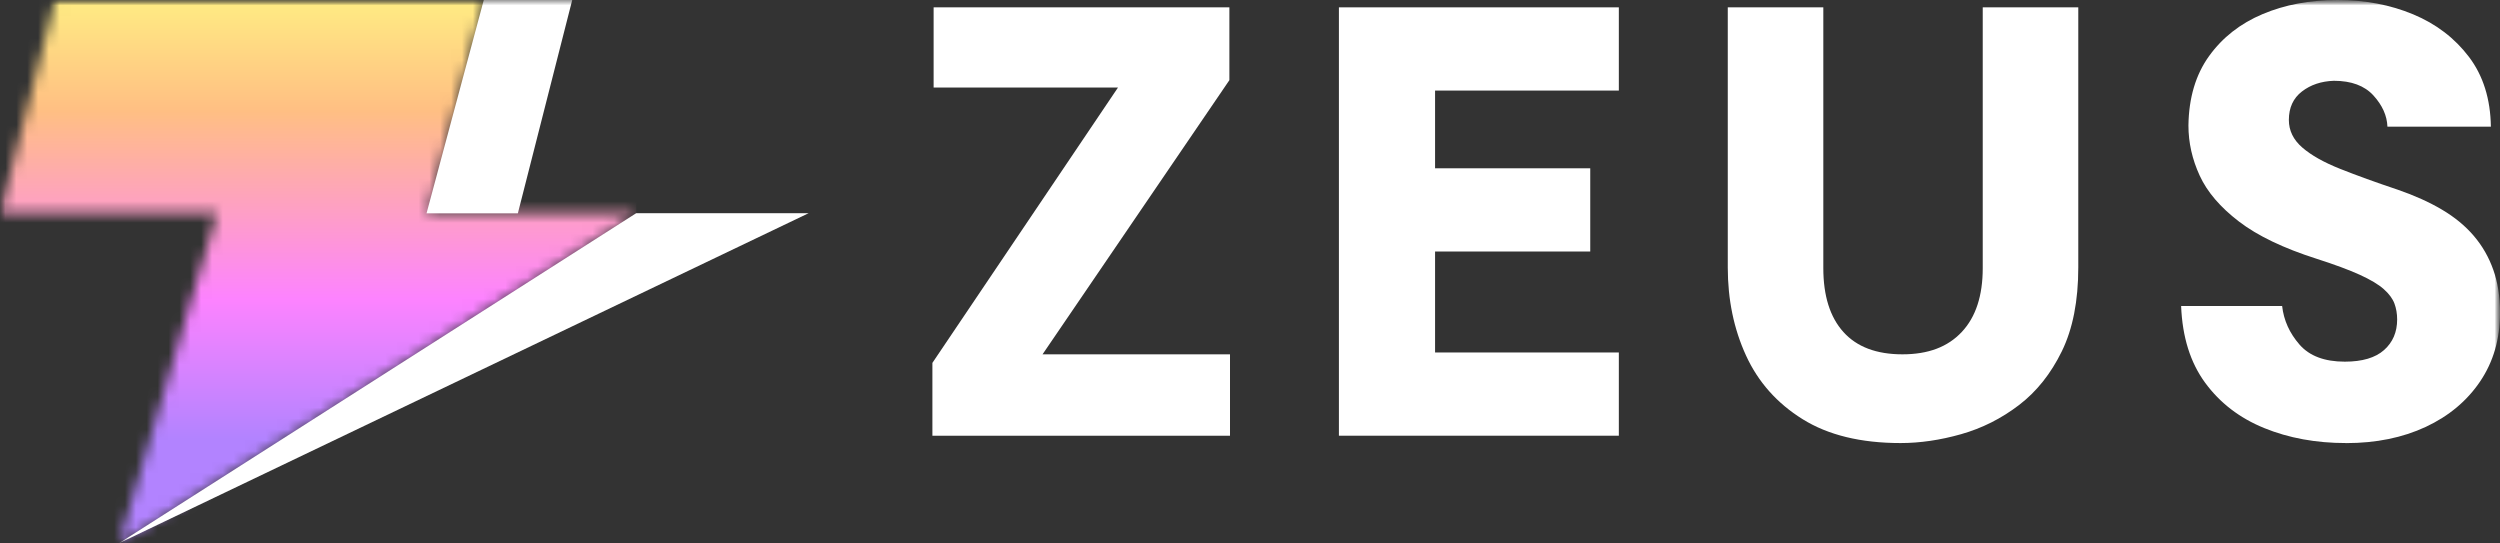 <?xml version="1.0" encoding="utf-8"?>
<svg xmlns="http://www.w3.org/2000/svg" fill="none" height="100%" overflow="visible" preserveAspectRatio="none" style="display: block;" viewBox="0 0 230 50" width="100%">
<rect x="0" y="0" width="230" height="50" fill="#333333" stroke="none"/>
<g clip-path="url(#clip0_0_1634)" id="__1">
<g id="LOGO-H">
<g id="Clip path group">
<mask height="50" id="mask0_0_1634" maskUnits="userSpaceOnUse" style="mask-type:luminance" width="230" x="0" y="0">
<g id="clippath">
<path d="M229.998 0H0V50H229.998V0Z" fill="white" id="Vector"/>
</g>
</mask>
<g mask="url(#mask0_0_1634)">
<g id="Group">
<g id="Clip path group_2">
<mask height="50" id="mask1_0_1634" maskUnits="userSpaceOnUse" style="mask-type:luminance" width="59" x="0" y="0">
<g id="clippath-1">
<path d="M5.066 0L0 19.624H19.963L10.951 50L58.539 19.624H39.276L44.54 0H5.066Z" fill="white" id="Vector_2"/>
</g>
</mask>
<g mask="url(#mask1_0_1634)">
<g id="Group_2">
<path d="M58.539 0H0V49.998H58.539V0Z" fill="url(#paint0_linear_0_1634)" id="Vector_3"/>
</g>
</g>
</g>
<path d="M44.508 0L39.242 19.624H47.643L52.645 0H44.508Z" fill="white" id="Vector_4"/>
<path d="M58.532 19.612L10.937 49.986L74.398 19.612H58.532Z" fill="white" id="Vector_5"/>
<path d="M85.781 40.085V33.385L102.857 8.05H85.893V0.676H113.103V7.376L95.915 32.597H113.16V40.085H85.781Z" fill="white" id="Vector_6"/>
<path d="M123.18 40.085V0.676H148.933V8.332H132.026V15.483H146.303V23.139H132.026V32.428H148.933V40.085H123.18Z" fill="white" id="Vector_7"/>
<g id="Clip path group_3">
<mask height="50" id="mask2_0_1634" maskUnits="userSpaceOnUse" style="mask-type:luminance" width="230" x="0" y="0">
<g id="clippath-2">
<path d="M230 0H0V50H230V0Z" fill="white" id="Vector_8"/>
</g>
</mask>
<g mask="url(#mask2_0_1634)">
<g id="Group_3">
<path d="M174.853 40.761C171.196 40.761 168.191 40.029 165.84 38.565C163.489 37.102 161.753 35.15 160.634 32.709C159.514 30.27 158.955 27.568 158.955 24.602V0.676H167.745V24.659C167.745 27.213 168.36 29.173 169.592 30.543C170.825 31.914 172.635 32.598 175.022 32.598C177.41 32.598 179.194 31.914 180.481 30.543C181.769 29.173 182.412 27.213 182.412 24.659V0.676H191.202V24.602C191.202 27.681 190.698 30.251 189.69 32.316C188.681 34.38 187.366 36.032 185.742 37.27C184.119 38.509 182.345 39.4 180.425 39.944C178.503 40.489 176.646 40.761 174.853 40.761Z" fill="white" id="Vector_9"/>
<path d="M215.834 40.761C213.071 40.761 210.561 40.302 208.305 39.381C206.047 38.462 204.237 37.072 202.875 35.216C201.511 33.358 200.775 31.004 200.663 28.151H209.956C210.104 29.464 210.637 30.647 211.552 31.697C212.466 32.749 213.857 33.273 215.724 33.273C217.329 33.273 218.532 32.916 219.335 32.203C220.137 31.491 220.538 30.551 220.538 29.388C220.538 28.863 220.454 28.374 220.287 27.923C220.118 27.473 219.792 27.032 219.307 26.601C218.821 26.169 218.085 25.729 217.096 25.278C216.106 24.828 214.791 24.34 213.148 23.814C210.087 22.838 207.698 21.694 205.983 20.38C204.266 19.066 203.061 17.658 202.372 16.157C201.68 14.656 201.336 13.117 201.336 11.541C201.372 8.989 202.008 6.859 203.239 5.152C204.471 3.444 206.112 2.16 208.165 1.295C210.216 0.432 212.512 0 215.052 0C217.591 0 219.913 0.442 222.022 1.323C224.131 2.205 225.839 3.51 227.145 5.235C228.452 6.961 229.123 9.1 229.161 11.654H219.644C219.606 10.64 219.176 9.683 218.356 8.783C217.534 7.882 216.322 7.433 214.717 7.433C213.56 7.471 212.58 7.799 211.778 8.417C210.975 9.036 210.575 9.91 210.575 11.035C210.575 12.011 210.985 12.857 211.807 13.569C212.628 14.283 213.795 14.94 215.307 15.54C216.818 16.141 218.582 16.779 220.597 17.454C222.128 17.981 223.481 18.589 224.656 19.284C225.832 19.979 226.811 20.785 227.595 21.706C228.38 22.626 228.976 23.668 229.386 24.831C229.797 25.994 230.002 27.308 230.002 28.773C230.002 31.175 229.395 33.276 228.181 35.079C226.968 36.88 225.298 38.279 223.17 39.274C221.043 40.267 218.597 40.766 215.836 40.766" fill="white" id="Vector_10"/>
</g>
</g>
</g>
</g>
</g>
</g>
</g>
</g>
<defs>
<linearGradient gradientUnits="userSpaceOnUse" id="paint0_linear_0_1634" x1="29.609" x2="29.609" y1="0.146" y2="40.373">
<stop stop-color="#FFEB83"/>
<stop offset="0.25" stop-color="#FFBF83"/>
<stop offset="0.68" stop-color="#FD83FF"/>
<stop offset="1" stop-color="#B283FF"/>
</linearGradient>
<clipPath id="clip0_0_1634">
<rect fill="white" height="50" width="230"/>
</clipPath>
</defs>
</svg>